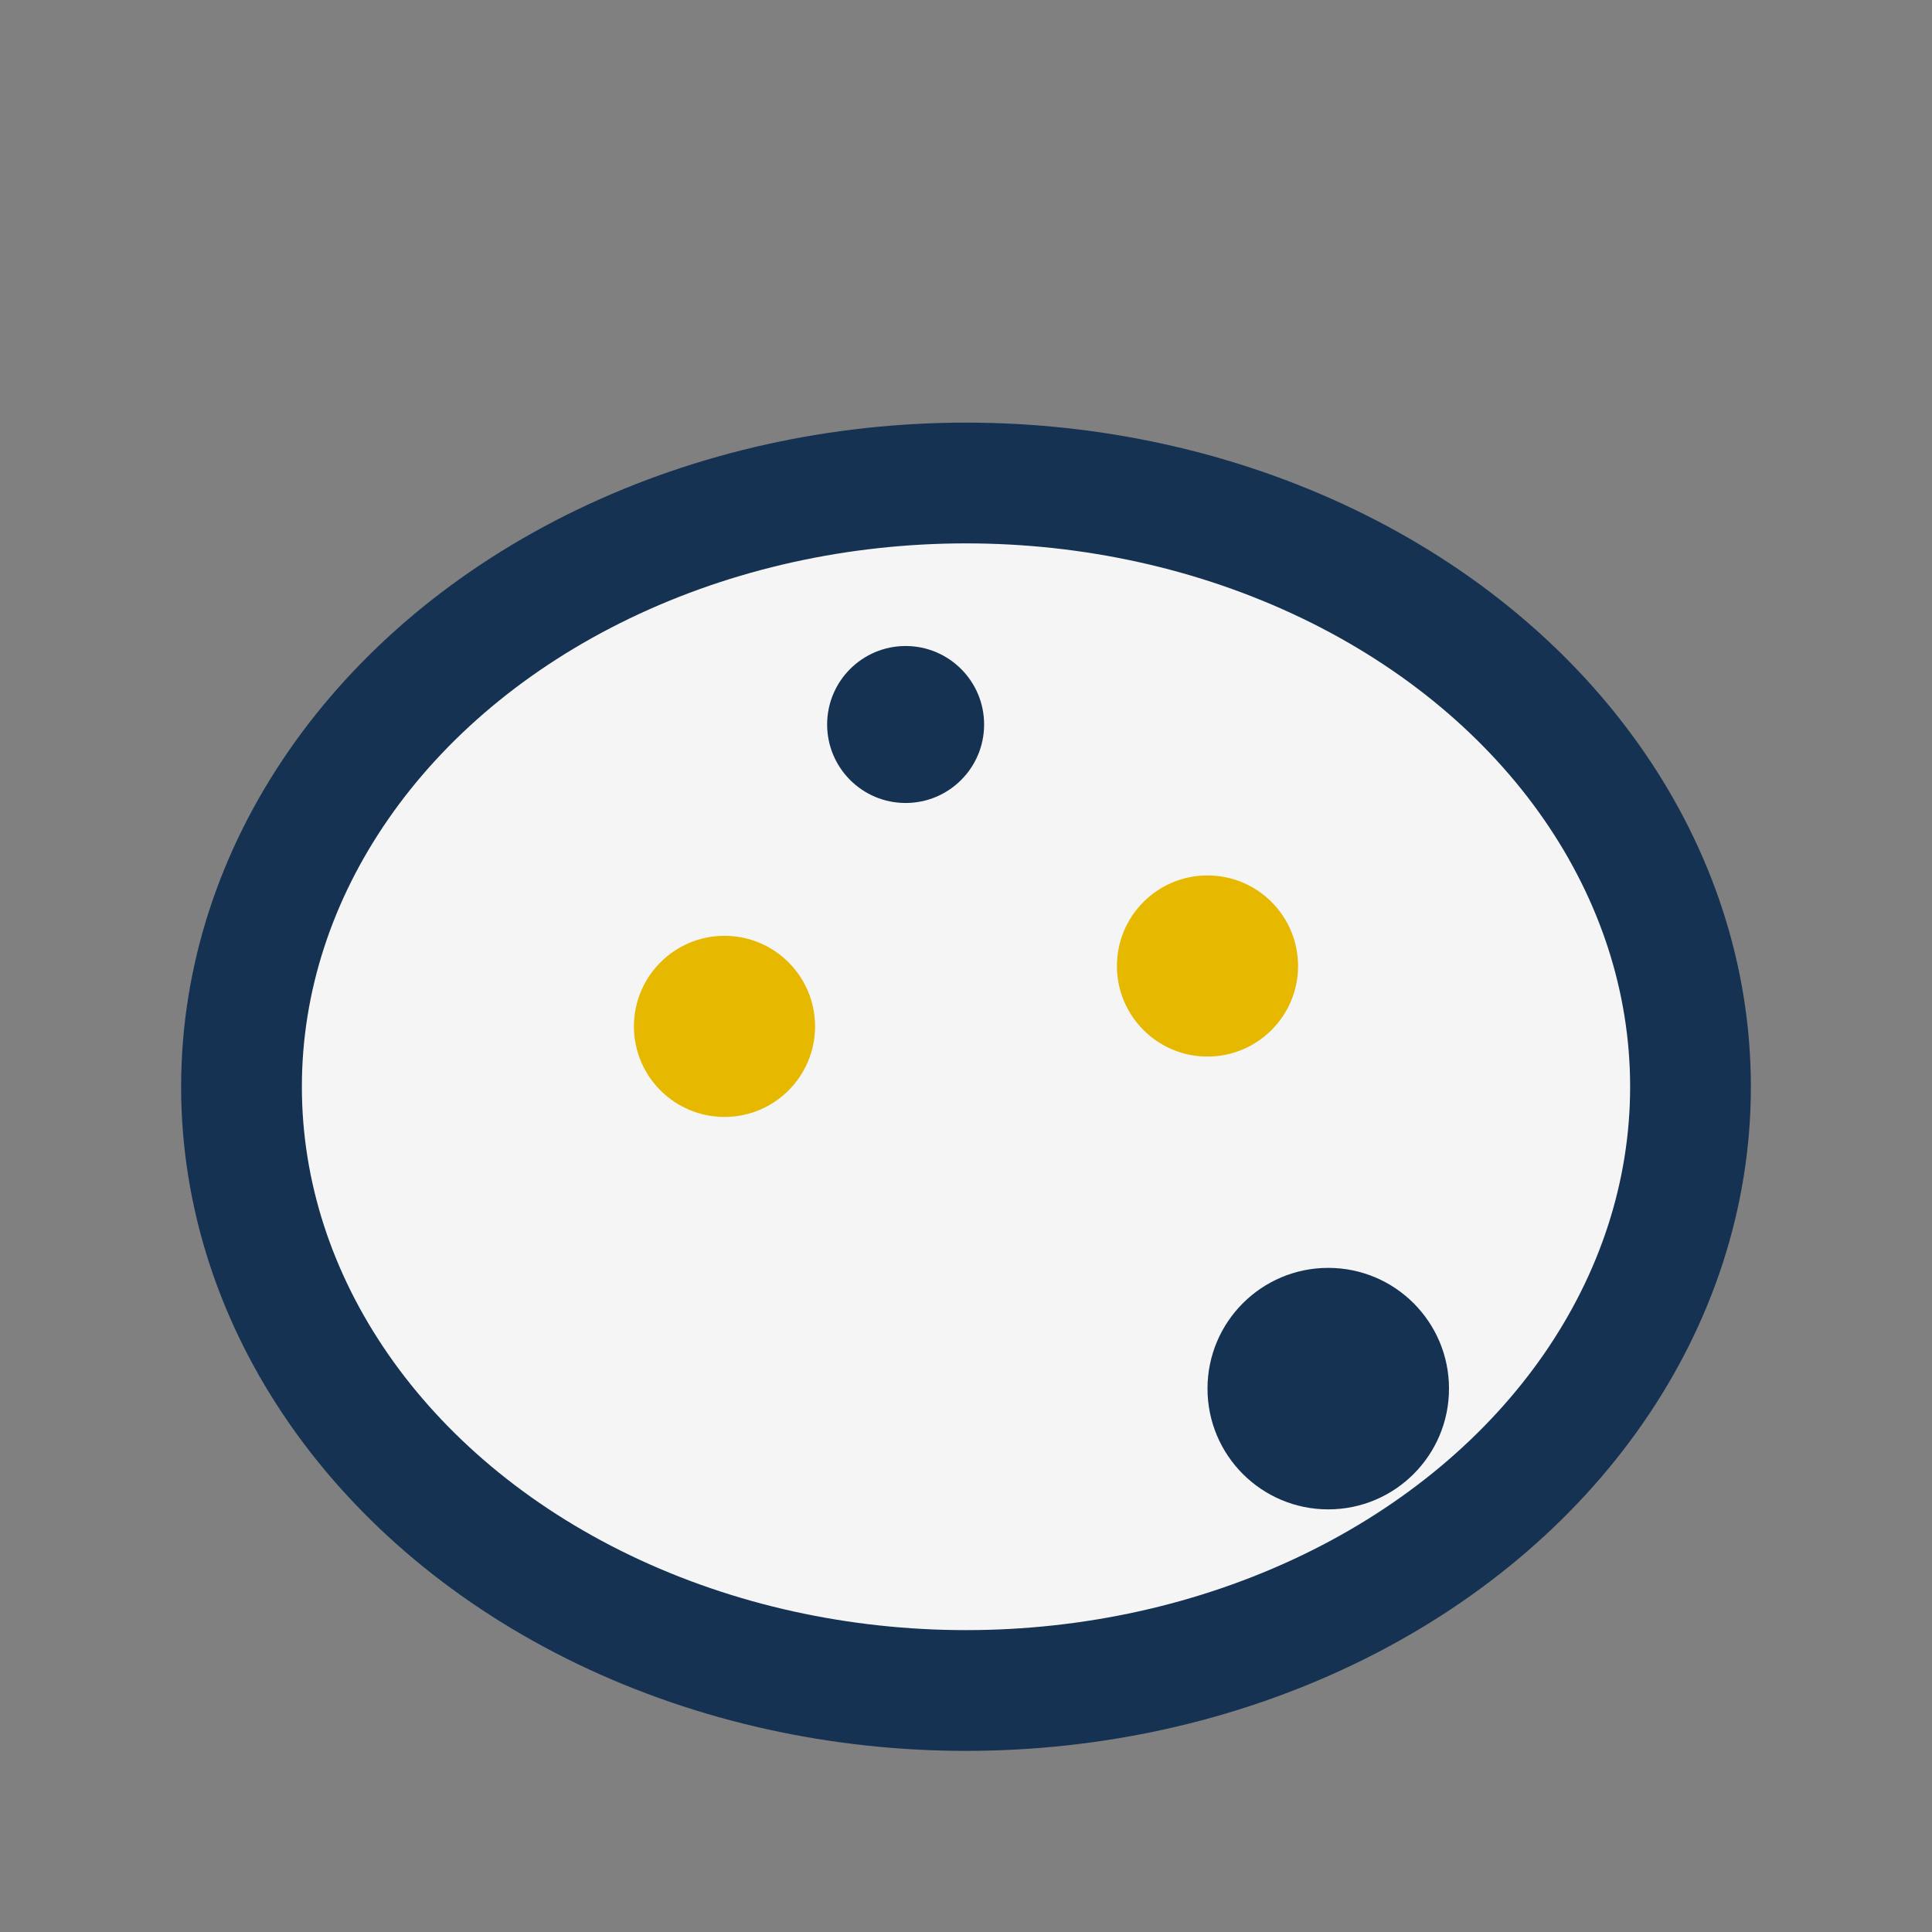 <?xml version="1.0" encoding="UTF-8"?>
<svg xmlns="http://www.w3.org/2000/svg" width="32" height="32" viewBox="0 0 32 32"><rect x="0" y="0" width="32" height="32" fill="#808080" stroke="none"/><ellipse cx="16" cy="18" rx="12" ry="10" fill="#F5F5F5" stroke="#153252" stroke-width="2"/><circle cx="12" cy="17" r="1.5" fill="#E6B800"/><circle cx="20" cy="16" r="1.5" fill="#E6B800"/><circle cx="15" cy="12" r="1.3" fill="#153252"/><circle cx="22" cy="23" r="2" fill="#153252"/></svg>